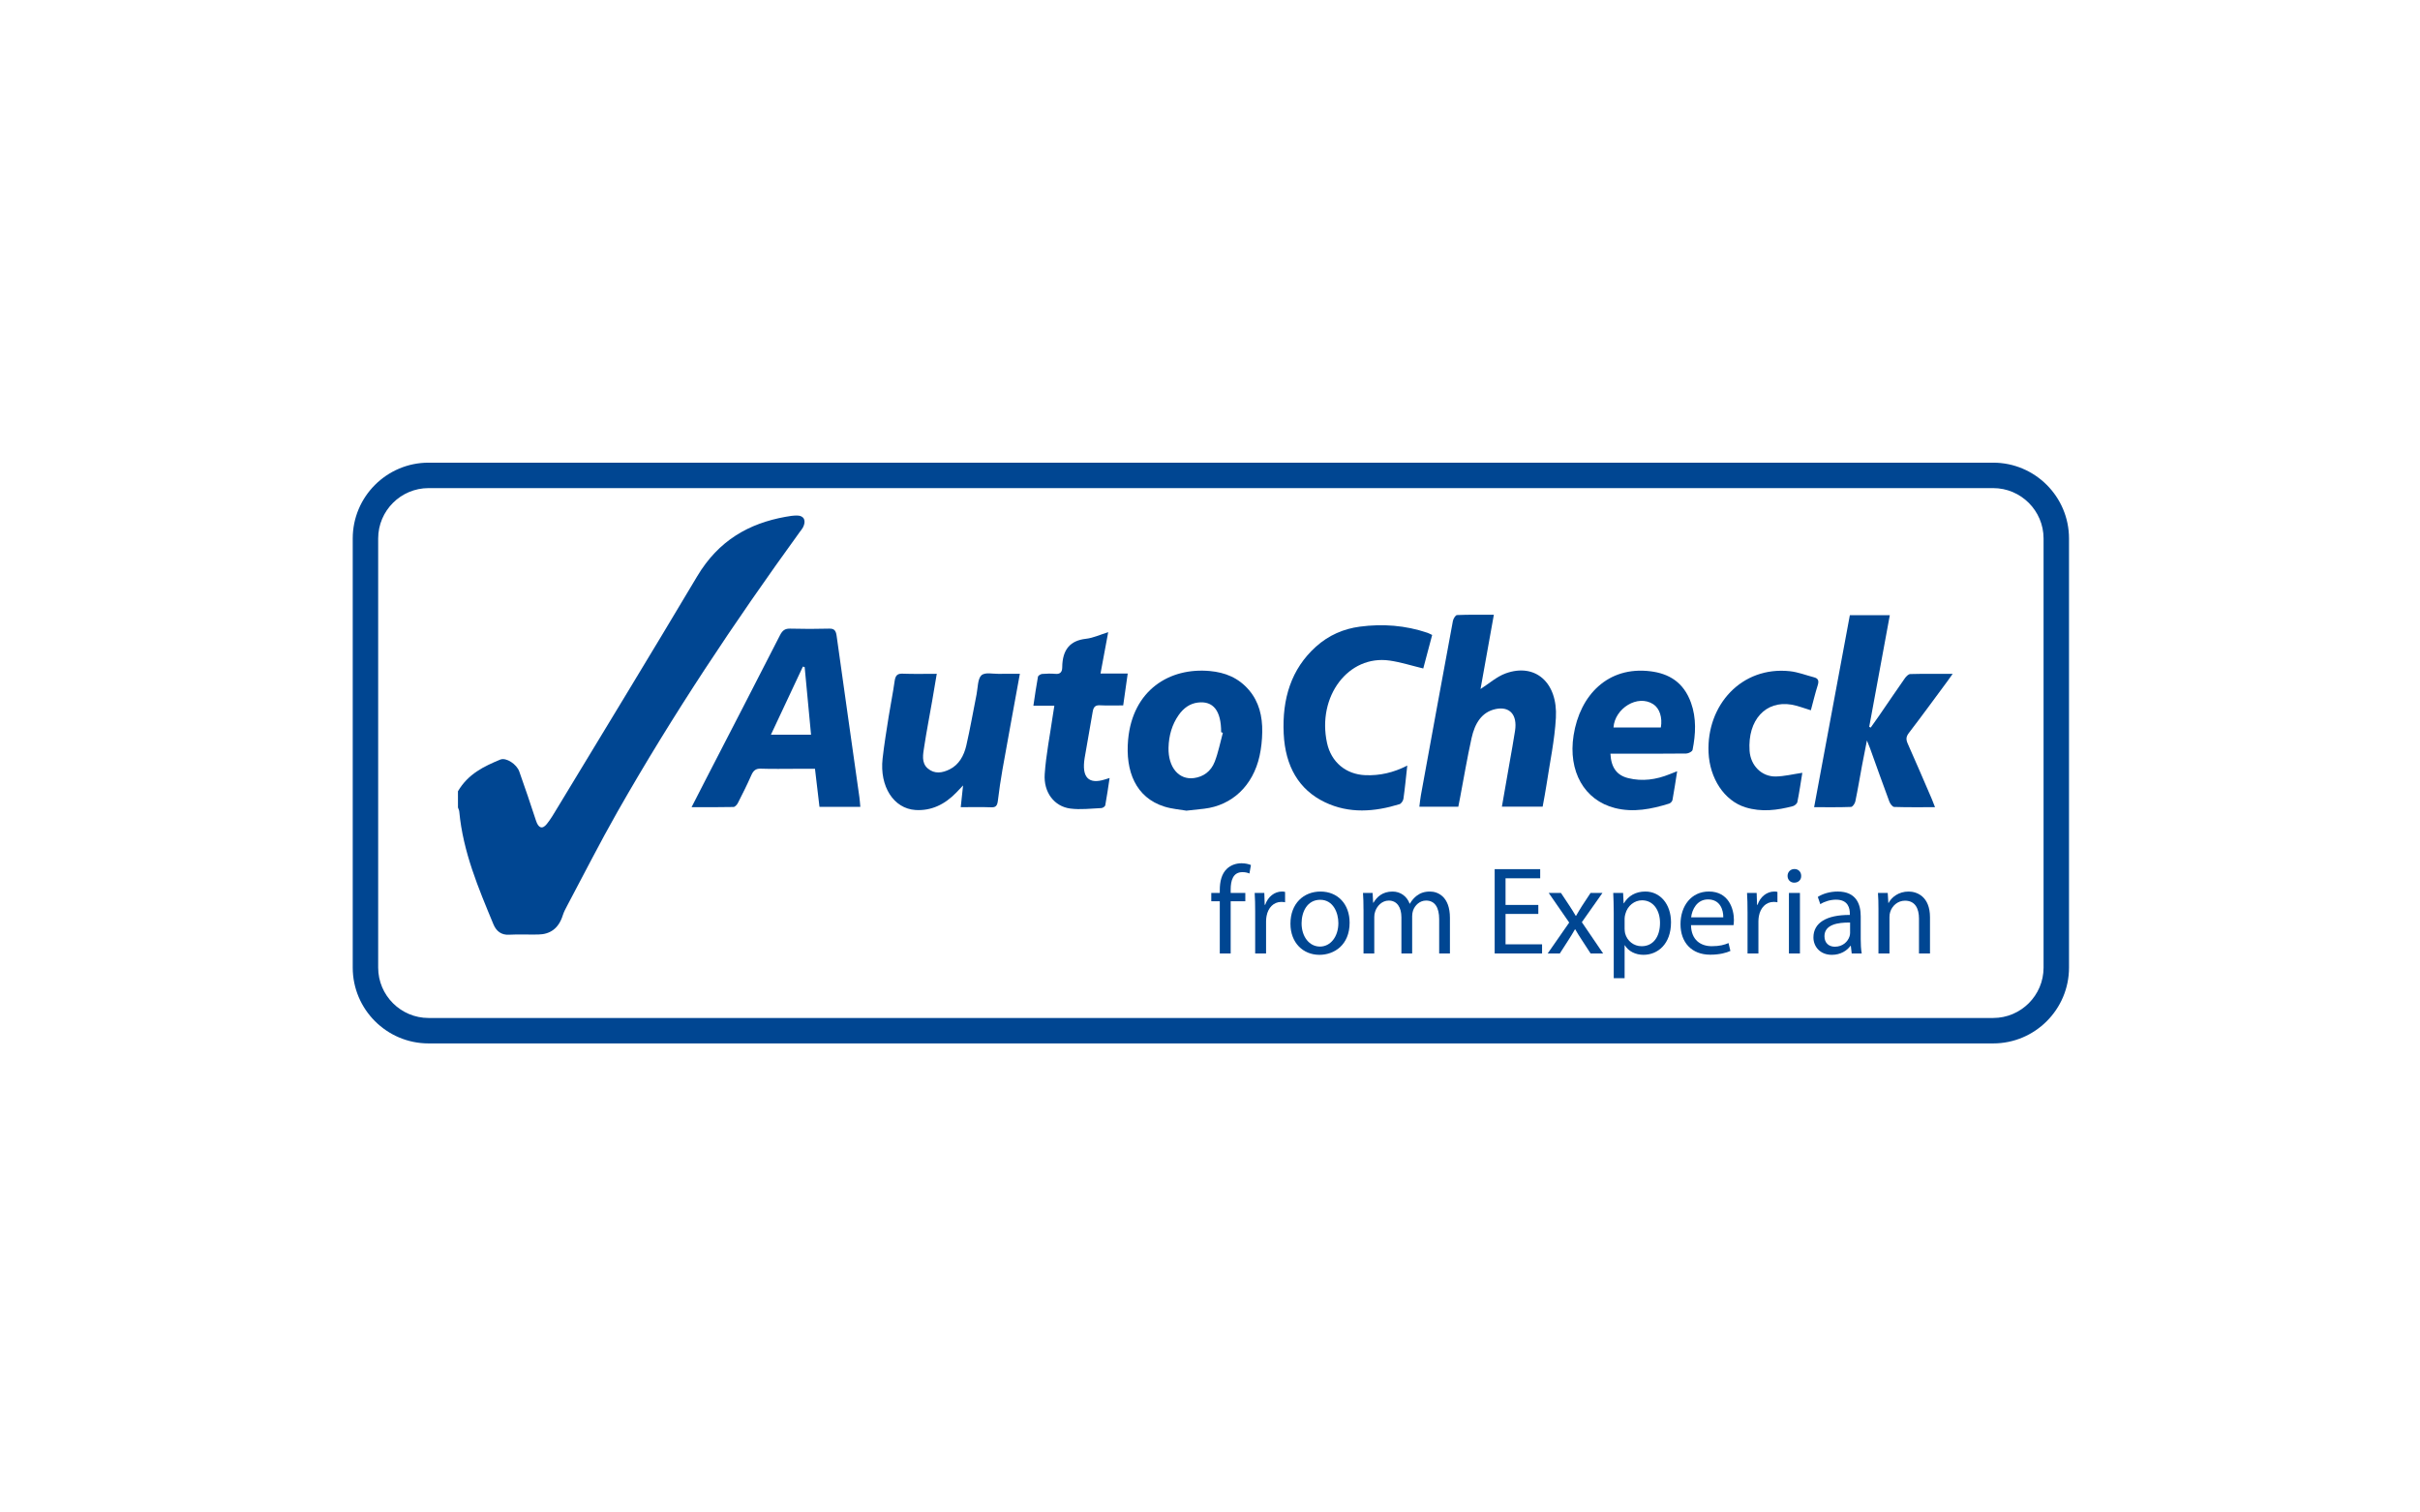<?xml version="1.0" encoding="utf-8"?>
<!-- Generator: Adobe Illustrator 22.1.0, SVG Export Plug-In . SVG Version: 6.00 Build 0)  -->
<svg version="1.1" id="Layer_1" xmlns="http://www.w3.org/2000/svg" xmlns:xlink="http://www.w3.org/1999/xlink" x="0px" y="0px"
	 width="160px" height="100px" viewBox="0 0 160 100" style="enable-background:new 0 0 160 100;" xml:space="preserve">
<style type="text/css">
	.st0{fill:#004692;}
</style>
<g>
	<g>
		<path class="st0" d="M80.647,63.039v-3.449h-0.562v-0.554h0.562v-0.19c0-0.562,0.124-1.075,0.463-1.398
			c0.273-0.265,0.637-0.372,0.976-0.372c0.256,0,0.48,0.058,0.62,0.116l-0.099,0.562
			c-0.108-0.05-0.257-0.091-0.463-0.091c-0.62,0-0.777,0.546-0.777,1.158v0.215h0.968v0.554h-0.968
			v3.449H80.647z"/>
		<path class="st0" d="M82.987,60.285c0-0.471-0.008-0.877-0.033-1.249h0.637l0.025,0.786h0.033
			c0.182-0.537,0.62-0.877,1.108-0.877c0.083,0,0.141,0.008,0.207,0.025v0.686
			c-0.075-0.016-0.149-0.025-0.248-0.025c-0.513,0-0.877,0.389-0.976,0.934
			c-0.017,0.099-0.033,0.215-0.033,0.339v2.134h-0.72V60.285z"/>
		<path class="st0" d="M89.231,61.005c0,1.48-1.025,2.125-1.993,2.125c-1.083,0-1.919-0.794-1.919-2.059
			c0-1.34,0.877-2.125,1.985-2.125C88.453,58.946,89.231,59.781,89.231,61.005z M86.055,61.046
			c0,0.877,0.504,1.538,1.216,1.538c0.695,0,1.216-0.653,1.216-1.555c0-0.678-0.339-1.538-1.199-1.538
			C86.427,59.492,86.055,60.285,86.055,61.046z"/>
		<path class="st0" d="M90.148,60.12c0-0.413-0.008-0.753-0.033-1.083h0.637l0.033,0.645h0.025
			c0.223-0.38,0.595-0.736,1.257-0.736c0.546,0,0.959,0.331,1.133,0.802h0.017
			c0.124-0.223,0.281-0.397,0.446-0.521c0.24-0.182,0.504-0.281,0.885-0.281
			c0.529,0,1.315,0.347,1.315,1.737v2.357h-0.711v-2.266c0-0.769-0.281-1.232-0.868-1.232
			c-0.413,0-0.736,0.306-0.86,0.662c-0.033,0.099-0.058,0.231-0.058,0.364v2.473h-0.711v-2.398
			c0-0.637-0.281-1.1-0.835-1.1c-0.455,0-0.786,0.364-0.901,0.728
			c-0.041,0.107-0.058,0.231-0.058,0.356v2.415h-0.711V60.12z"/>
		<path class="st0" d="M101.707,60.426h-2.167v2.009h2.415v0.604H98.821v-5.574h3.01v0.604h-2.291v1.762
			h2.167V60.426z"/>
		<path class="st0" d="M103.203,59.037l0.571,0.86c0.149,0.223,0.273,0.43,0.405,0.653h0.025
			c0.132-0.24,0.265-0.447,0.397-0.662l0.562-0.852h0.786l-1.364,1.935l1.406,2.068h-0.827
			l-0.587-0.901c-0.157-0.232-0.289-0.455-0.43-0.695h-0.017c-0.132,0.24-0.273,0.455-0.422,0.695
			l-0.579,0.901h-0.802l1.422-2.043l-1.356-1.96H103.203z"/>
		<path class="st0" d="M106.693,60.343c0-0.513-0.016-0.926-0.033-1.307h0.653l0.033,0.686h0.017
			c0.298-0.488,0.769-0.777,1.422-0.777c0.968,0,1.695,0.819,1.695,2.034
			c0,1.439-0.877,2.15-1.819,2.15c-0.529,0-0.992-0.232-1.232-0.629h-0.017v2.175h-0.719V60.343z
			 M107.412,61.41c0,0.108,0.017,0.207,0.033,0.298c0.132,0.504,0.571,0.852,1.092,0.852
			c0.769,0,1.216-0.628,1.216-1.546c0-0.802-0.422-1.489-1.191-1.489
			c-0.496,0-0.959,0.356-1.1,0.901c-0.025,0.091-0.05,0.198-0.05,0.298V61.41z"/>
		<path class="st0" d="M111.802,61.17c0.017,0.984,0.645,1.389,1.373,1.389
			c0.521,0,0.835-0.091,1.108-0.207l0.124,0.521c-0.256,0.116-0.695,0.248-1.331,0.248
			c-1.232,0-1.968-0.81-1.968-2.018c0-1.207,0.711-2.159,1.877-2.159
			c1.307,0,1.654,1.15,1.654,1.886c0,0.149-0.017,0.265-0.025,0.339H111.802z M113.936,60.649
			c0.008-0.463-0.19-1.183-1.009-1.183c-0.736,0-1.059,0.678-1.116,1.183H113.936z"/>
		<path class="st0" d="M115.539,60.285c0-0.471-0.008-0.877-0.033-1.249h0.637l0.025,0.786h0.033
			c0.182-0.537,0.62-0.877,1.108-0.877c0.083,0,0.141,0.008,0.207,0.025v0.686
			c-0.075-0.016-0.149-0.025-0.248-0.025c-0.513,0-0.877,0.389-0.976,0.934
			c-0.017,0.099-0.033,0.215-0.033,0.339v2.134h-0.719V60.285z"/>
		<path class="st0" d="M119.087,57.912c0.008,0.248-0.174,0.446-0.463,0.446
			c-0.257,0-0.438-0.198-0.438-0.446c0-0.256,0.19-0.455,0.455-0.455
			C118.913,57.457,119.087,57.656,119.087,57.912z M118.276,63.039v-4.003h0.728v4.003H118.276z"/>
		<path class="st0" d="M122.427,63.039l-0.058-0.504h-0.025c-0.223,0.314-0.653,0.595-1.224,0.595
			c-0.81,0-1.224-0.571-1.224-1.149c0-0.968,0.86-1.497,2.407-1.489v-0.083
			c0-0.331-0.091-0.926-0.91-0.926c-0.372,0-0.761,0.116-1.042,0.298l-0.165-0.48
			c0.331-0.215,0.81-0.356,1.315-0.356c1.224,0,1.522,0.835,1.522,1.637v1.497
			c0,0.347,0.016,0.686,0.066,0.959H122.427z M122.32,60.997c-0.794-0.016-1.695,0.124-1.695,0.901
			c0,0.471,0.314,0.695,0.686,0.695c0.521,0,0.852-0.331,0.968-0.67
			c0.025-0.075,0.041-0.157,0.041-0.232V60.997z"/>
		<path class="st0" d="M124.196,60.12c0-0.413-0.008-0.753-0.033-1.083h0.645l0.041,0.662h0.017
			c0.198-0.38,0.662-0.753,1.323-0.753c0.554,0,1.414,0.331,1.414,1.704v2.39h-0.728v-2.307
			c0-0.645-0.24-1.183-0.926-1.183c-0.48,0-0.852,0.339-0.976,0.744
			c-0.033,0.091-0.049,0.215-0.049,0.339v2.407h-0.728V60.12z"/>
	</g>
	<path class="st0" d="M30.278,52.316c0.674-1.153,1.728-1.651,2.794-2.093
		c0.397-0.165,1.092,0.312,1.258,0.78c0.383,1.08,0.753,2.167,1.109,3.259
		c0.157,0.481,0.411,0.594,0.712,0.22c0.267-0.331,0.487-0.714,0.712-1.086
		c3.081-5.092,6.181-10.168,9.228-15.287c1.424-2.393,3.441-3.503,5.828-3.936
		c0.263-0.048,0.531-0.093,0.797-0.088c0.447,0.008,0.6,0.343,0.373,0.786
		c-0.057,0.11-0.141,0.202-0.213,0.302c-4.296,5.931-8.383,12.046-12.06,18.512
		c-1.151,2.023-2.21,4.116-3.308,6.179c-0.11,0.207-0.225,0.418-0.296,0.644
		c-0.275,0.884-0.842,1.265-1.622,1.279c-0.648,0.012-1.298-0.021-1.945,0.013
		c-0.491,0.026-0.831-0.225-1.024-0.694c-0.987-2.388-2.007-4.766-2.257-7.453
		c-0.008-0.09-0.056-0.176-0.085-0.263C30.278,53.032,30.278,52.674,30.278,52.316z"/>
	<path class="st0" d="M56.881,53.345c-0.899,0-1.782,0-2.701,0c-0.097-0.821-0.193-1.635-0.297-2.515
		c-0.427,0-0.845,0-1.264,0c-0.775,0-1.551,0.018-2.325-0.009c-0.314-0.011-0.481,0.116-0.62,0.432
		c-0.274,0.622-0.576,1.228-0.883,1.829c-0.061,0.121-0.194,0.271-0.296,0.273
		c-0.895,0.021-1.791,0.012-2.771,0.012c0.347-0.677,0.65-1.273,0.956-1.867
		c1.634-3.169,3.273-6.333,4.894-9.51c0.168-0.33,0.351-0.435,0.668-0.427
		c0.859,0.023,1.719,0.024,2.579-0c0.317-0.009,0.442,0.108,0.492,0.47
		c0.495,3.556,1.003,7.109,1.505,10.664C56.847,52.902,56.859,53.112,56.881,53.345z M53.201,44.106
		c-0.039-0.012-0.078-0.023-0.117-0.035c-0.697,1.486-1.395,2.972-2.115,4.507c0.924,0,1.771,0,2.654,0
		C53.479,47.058,53.34,45.582,53.201,44.106z"/>
	<path class="st0" d="M98.767,40.646c-0.306,1.707-0.601,3.348-0.881,4.91
		c0.548-0.349,1.07-0.82,1.662-1.034c1.946-0.706,3.45,0.594,3.321,2.935
		c-0.081,1.481-0.399,2.946-0.619,4.417c-0.071,0.479-0.167,0.953-0.257,1.461
		c-0.883,0-1.764,0-2.694,0c0.172-0.989,0.342-1.955,0.51-2.922c0.122-0.7,0.253-1.399,0.36-2.102
		c0.16-1.055-0.355-1.622-1.273-1.433c-0.937,0.194-1.388,0.957-1.601,1.916
		c-0.29,1.305-0.511,2.629-0.761,3.945c-0.036,0.19-0.074,0.38-0.117,0.599c-0.839,0-1.679,0-2.575,0
		c0.034-0.259,0.055-0.508,0.1-0.751c0.701-3.846,1.404-7.691,2.118-11.533
		c0.028-0.151,0.174-0.385,0.271-0.389C97.118,40.632,97.906,40.646,98.767,40.646z"/>
	<path class="st0" d="M119.942,53.368c0.796-4.277,1.577-8.477,2.362-12.692c0.884,0,1.736,0,2.642,0
		c-0.459,2.487-0.91,4.932-1.361,7.378c0.033,0.017,0.065,0.034,0.098,0.051
		c0.192-0.271,0.386-0.54,0.575-0.814c0.56-0.815,1.114-1.637,1.682-2.445
		c0.089-0.127,0.237-0.277,0.36-0.28c0.898-0.024,1.797-0.013,2.803-0.013
		c-0.159,0.222-0.258,0.365-0.362,0.505c-0.842,1.137-1.676,2.283-2.535,3.403
		c-0.196,0.255-0.196,0.436-0.069,0.72c0.541,1.212,1.063,2.437,1.59,3.657
		c0.067,0.155,0.124,0.315,0.208,0.53c-0.934,0-1.817,0.013-2.7-0.016
		c-0.112-0.004-0.264-0.206-0.32-0.355c-0.434-1.163-0.848-2.335-1.269-3.504
		c-0.047-0.131-0.103-0.259-0.213-0.536c-0.126,0.645-0.229,1.148-0.323,1.653
		c-0.148,0.793-0.279,1.591-0.444,2.379c-0.03,0.144-0.182,0.358-0.282,0.362
		C121.597,53.381,120.81,53.368,119.942,53.368z"/>
	<path class="st0" d="M93.043,50.617c-0.087,0.782-0.153,1.49-0.253,2.191
		c-0.019,0.137-0.15,0.328-0.26,0.361c-1.653,0.509-3.322,0.642-4.932-0.128
		c-1.719-0.822-2.621-2.373-2.725-4.527c-0.112-2.322,0.501-4.287,2.125-5.753
		c0.855-0.771,1.843-1.188,2.907-1.329c1.508-0.2,3.005-0.09,4.47,0.405
		c0.092,0.031,0.179,0.081,0.314,0.144c-0.208,0.781-0.411,1.548-0.589,2.216
		c-0.776-0.187-1.493-0.419-2.223-0.523c-2.728-0.391-4.809,2.367-4.139,5.45
		c0.274,1.261,1.242,2.077,2.537,2.128C91.218,51.289,92.123,51.089,93.043,50.617z"/>
	<path class="st0" d="M78.442,53.598c-0.412-0.073-0.953-0.11-1.465-0.271
		c-1.884-0.595-2.584-2.333-2.39-4.432c0.301-3.264,2.736-4.78,5.414-4.528
		c0.979,0.092,1.872,0.428,2.584,1.267c0.656,0.772,0.885,1.724,0.869,2.761
		c-0.008,0.532-0.065,1.075-0.178,1.589c-0.435,1.967-1.816,3.265-3.658,3.485
		C79.267,53.512,78.916,53.547,78.442,53.598z M80.85,48.45c-0.038-0.014-0.075-0.027-0.113-0.041
		c0.003-1.419-0.525-2.091-1.552-1.957c-0.514,0.067-0.927,0.356-1.253,0.819
		c-0.444,0.63-0.654,1.362-0.674,2.16C77.225,50.728,77.94,51.578,78.94,51.443
		c0.613-0.083,1.119-0.431,1.371-1.078C80.548,49.756,80.675,49.09,80.85,48.45z"/>
	<path class="st0" d="M67.429,44.55c-0.396,2.175-0.78,4.251-1.15,6.329
		c-0.122,0.683-0.219,1.372-0.304,2.062c-0.038,0.307-0.124,0.447-0.421,0.435
		c-0.659-0.026-1.32-0.008-2.034-0.008c0.05-0.464,0.095-0.889,0.154-1.438
		c-0.195,0.205-0.32,0.339-0.446,0.47c-0.768,0.795-1.665,1.219-2.699,1.154
		c-1.443-0.091-2.381-1.556-2.176-3.397c0.104-0.932,0.258-1.858,0.403-2.784
		c0.123-0.782,0.284-1.557,0.393-2.341c0.053-0.386,0.194-0.504,0.526-0.491
		c0.73,0.028,1.461,0.009,2.26,0.009c-0.109,0.642-0.205,1.224-0.306,1.804
		c-0.175,1.002-0.37,1.999-0.523,3.005c-0.077,0.502-0.205,1.071,0.233,1.447
		c0.452,0.387,0.964,0.3,1.449,0.06c0.602-0.299,0.942-0.886,1.101-1.579
		c0.255-1.112,0.45-2.242,0.675-3.364c0.088-0.44,0.074-1.039,0.317-1.268
		c0.243-0.229,0.749-0.095,1.14-0.103C66.468,44.542,66.917,44.55,67.429,44.55z"/>
	<path class="st0" d="M106.474,49.831c0.046,0.919,0.423,1.429,1.177,1.616
		c0.933,0.231,1.846,0.101,2.739-0.26c0.144-0.058,0.289-0.114,0.497-0.196
		c-0.107,0.67-0.197,1.289-0.31,1.901c-0.018,0.095-0.13,0.211-0.218,0.238
		c-1.177,0.368-2.369,0.602-3.584,0.295c-2.031-0.513-3.11-2.431-2.736-4.807
		c0.417-2.659,2.268-4.583,5.079-4.236c1.218,0.15,2.196,0.718,2.685,2.085
		c0.362,1.011,0.311,2.068,0.103,3.11c-0.023,0.115-0.272,0.241-0.418,0.243
		c-1.507,0.018-3.015,0.011-4.522,0.011C106.813,49.831,106.66,49.831,106.474,49.831z M106.677,48.099
		c1.047,0,2.091,0,3.131,0c0.113-0.656-0.079-1.267-0.502-1.54
		C108.27,45.888,106.761,46.838,106.677,48.099z"/>
	<path class="st0" d="M73.362,51.438c-0.097,0.638-0.178,1.224-0.286,1.804
		c-0.015,0.082-0.166,0.182-0.257,0.185c-0.686,0.029-1.382,0.12-2.058,0.031
		c-1.054-0.139-1.772-1.066-1.689-2.279c0.088-1.287,0.346-2.559,0.53-3.838
		c0.03-0.207,0.065-0.413,0.107-0.68c-0.455,0-0.882,0-1.386,0c0.104-0.685,0.188-1.303,0.302-1.913
		c0.016-0.085,0.179-0.181,0.28-0.19c0.295-0.026,0.593-0.03,0.888-0.004
		c0.288,0.025,0.435-0.115,0.437-0.429c0.009-1.205,0.547-1.777,1.57-1.891
		c0.478-0.054,0.942-0.274,1.47-0.437c-0.174,0.936-0.335,1.802-0.509,2.735c0.594,0,1.151,0,1.799,0
		c-0.104,0.734-0.197,1.394-0.299,2.107c-0.522,0-1.027,0.019-1.53-0.007
		c-0.291-0.015-0.431,0.082-0.487,0.428c-0.165,1.021-0.367,2.034-0.532,3.055
		c-0.207,1.277,0.256,1.76,1.336,1.421C73.128,51.512,73.208,51.487,73.362,51.438z"/>
	<path class="st0" d="M119.162,51.095c-0.103,0.629-0.197,1.283-0.327,1.928
		c-0.023,0.115-0.181,0.245-0.295,0.276c-1.038,0.276-2.084,0.404-3.134,0.08
		c-1.422-0.439-2.368-1.933-2.444-3.623c-0.141-3.14,2.186-5.719,5.374-5.379
		c0.54,0.058,1.068,0.266,1.602,0.405c0.256,0.067,0.343,0.207,0.242,0.524
		c-0.173,0.546-0.306,1.108-0.454,1.655c-0.452-0.134-0.865-0.303-1.29-0.374
		c-1.686-0.283-2.896,1.007-2.762,3.048c0.065,0.987,0.802,1.716,1.724,1.704
		C117.969,51.33,118.537,51.186,119.162,51.095z"/>
	<path class="st0" d="M131.78,68.987H28.335c-2.765,0-5.014-2.249-5.014-5.014V35.604
		c0-2.765,2.249-5.014,5.014-5.014h103.445c2.765,0,5.014,2.249,5.014,5.014v28.369
		C136.794,66.738,134.545,68.987,131.78,68.987z M28.335,32.272c-1.837,0-3.332,1.495-3.332,3.332
		v28.369c0,1.837,1.495,3.332,3.332,3.332h103.445c1.837,0,3.332-1.495,3.332-3.332V35.604
		c0-1.837-1.495-3.332-3.332-3.332H28.335z"/>
</g>
</svg>
